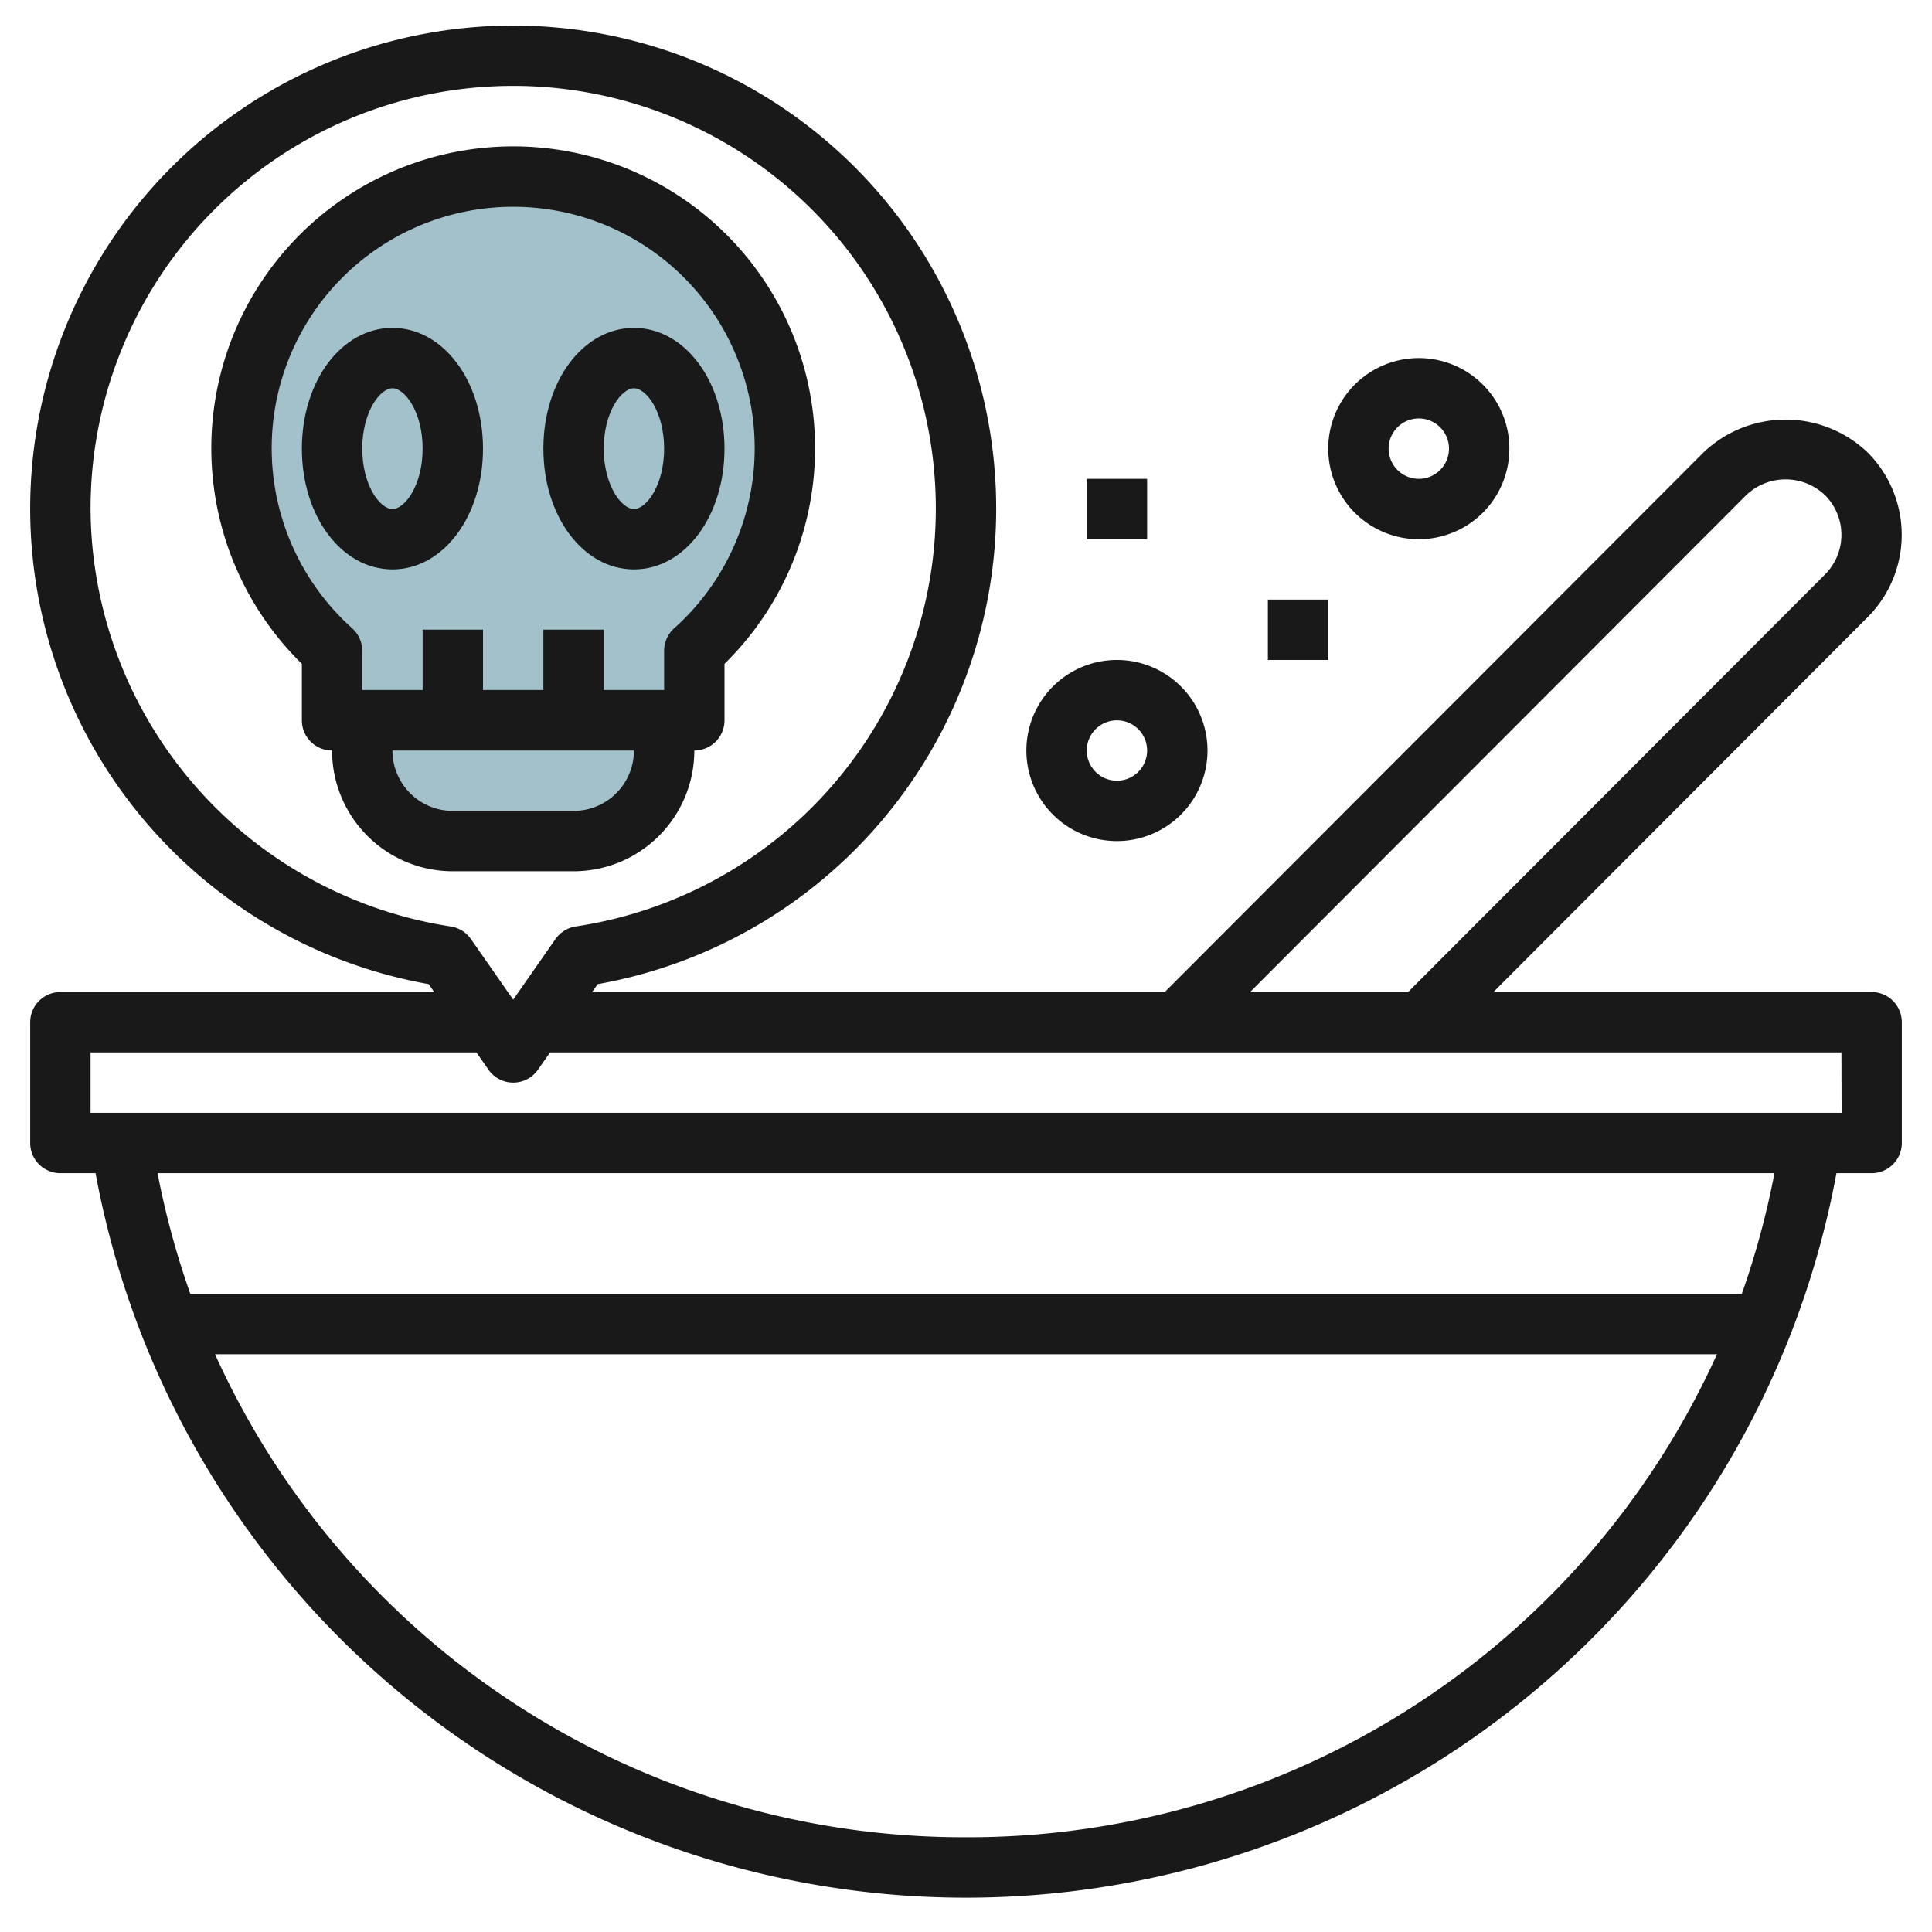 <svg height="512" viewBox="0 0 64 64" width="512" xmlns="http://www.w3.org/2000/svg"><g id="Layer_20" data-name="Layer 20"><path d="m26 15a9 9 0 1 0 -15 6.7v2.3h12v-2.3a8.97 8.97 0 0 0 3-6.7z" fill="#a3c1ca"/><path d="m12 24v1a3 3 0 0 0 3 3h4a3 3 0 0 0 3-3v-1z" fill="#a3c1ca"/><g fill="#191919"><path d="m62 32.862h-12.528l12.4-12.421a3.862 3.862 0 0 0 0-5.449 3.939 3.939 0 0 0 -5.445 0l-17.842 17.87h-18.97l.185-.262a16 16 0 1 0 -5.6 0l.184.263h-12.384a1 1 0 0 0 -1 1v4a1 1 0 0 0 1 1h1.165a29.322 29.322 0 0 0 57.67 0h1.165a1 1 0 0 0 1-1v-4a1 1 0 0 0 -1-1.001zm-4.157-16.457a1.891 1.891 0 0 1 2.615 0 1.859 1.859 0 0 1 0 2.623l-13.813 13.834h-5.234zm-54.843.457a14 14 0 1 1 16.074 13.828 1.006 1.006 0 0 0 -.673.417l-1.401 2.008-1.4-2.008a1.006 1.006 0 0 0 -.673-.417 14.065 14.065 0 0 1 -11.927-13.828zm29 44a27.229 27.229 0 0 1 -24.877-16h49.754a27.229 27.229 0 0 1 -24.877 16zm25.7-18h-51.395a27.674 27.674 0 0 1 -1.086-4h53.562a27.674 27.674 0 0 1 -1.081 4zm3.305-6h-58.005v-2h12.781l.4.573a1 1 0 0 0 1.64 0l.4-.573h42.779z"/><path d="m13 18.862c1.682 0 3-1.757 3-4s-1.318-4-3-4-3 1.757-3 4 1.318 4 3 4zm0-6c.408 0 1 .78 1 2s-.592 2-1 2-1-.779-1-2 .592-2 1-2z"/><path d="m21 18.862c1.682 0 3-1.757 3-4s-1.318-4-3-4-3 1.757-3 4 1.318 4 3 4zm0-6c.408 0 1 .78 1 2s-.592 2-1 2-1-.779-1-2 .592-2 1-2z"/><path d="m19 28.862a4 4 0 0 0 4-4 1 1 0 0 0 1-1v-1.872a10 10 0 1 0 -14 0v1.872a1 1 0 0 0 1 1 4 4 0 0 0 4 4zm-10-14a8 8 0 1 1 13.333 5.951 1 1 0 0 0 -.333.744v1.3h-2v-2h-2v2h-2v-2h-2v2h-2v-1.3a1 1 0 0 0 -.333-.744 8.01 8.01 0 0 1 -2.667-5.951zm4 10h8a2 2 0 0 1 -2 2h-4a2 2 0 0 1 -2-2z"/><path d="m37 27.862a3 3 0 1 0 -3-3 3 3 0 0 0 3 3zm0-4a1 1 0 1 1 -1 1 1 1 0 0 1 1-1z"/><path d="m47 17.862a3 3 0 1 0 -3-3 3 3 0 0 0 3 3zm0-4a1 1 0 1 1 -1 1 1 1 0 0 1 1-1z"/><path d="m36 15.862h2v2h-2z"/><path d="m42 19.862h2v2h-2z"/></g></g></svg>